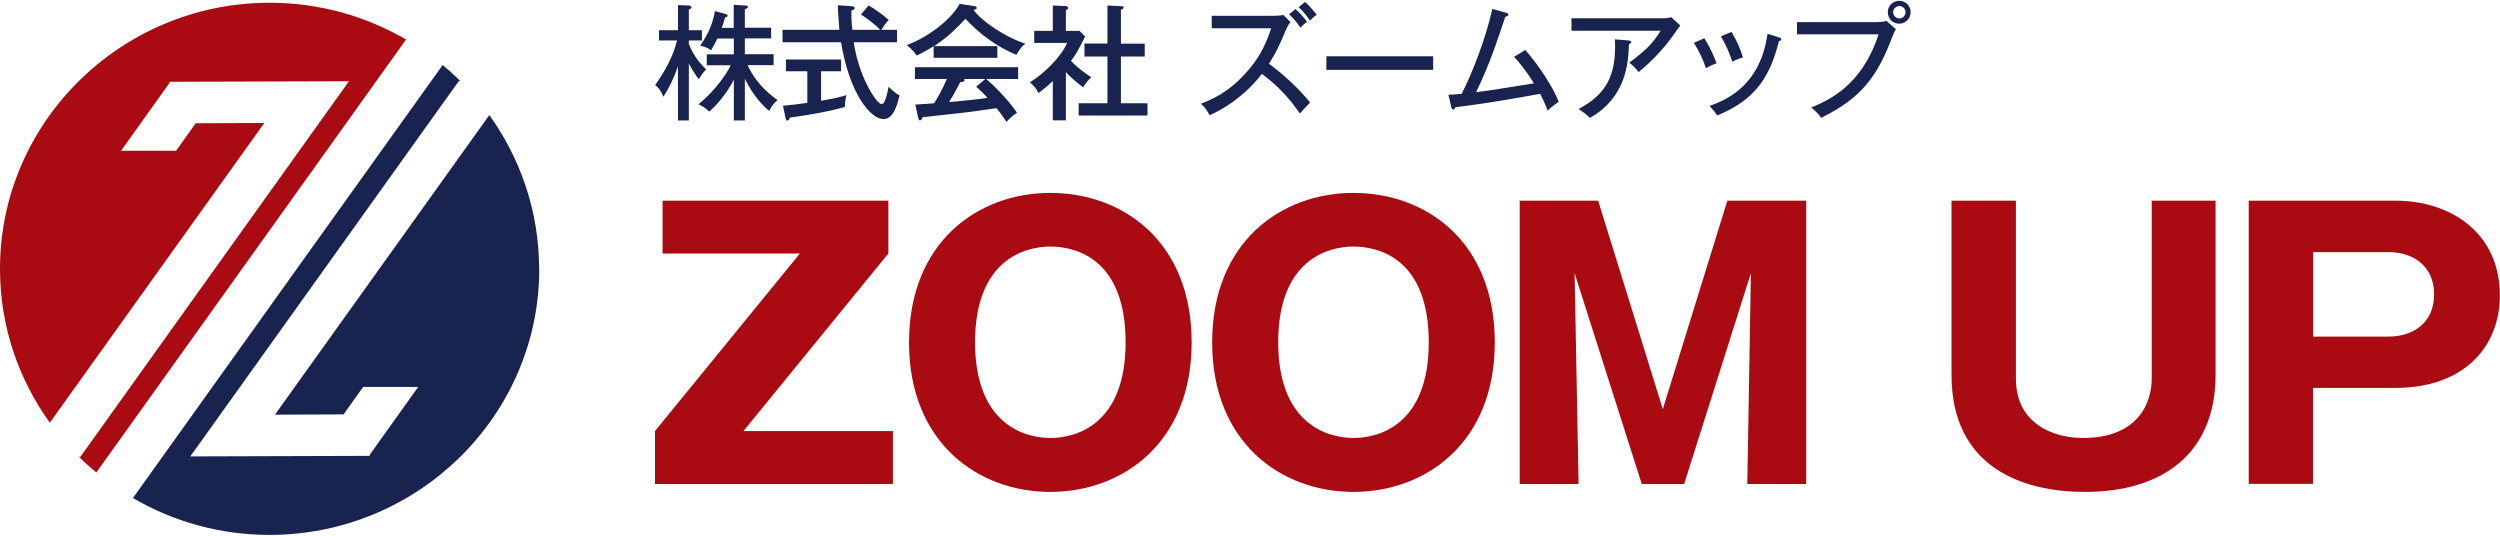 <svg width="280" height="60" viewBox="0 0 280 60" fill="none" xmlns="http://www.w3.org/2000/svg">
<g clip-path="url(#clip0_38245_563)">
<path d="M8.846 51.165H9L39.084 9.099L19.08 9.161H18.987V9.285L13.562 16.881H19.727L21.915 13.805L29.606 13.774L5.579 47.344C2.096 42.497 0.015 36.594 -3.4097e-05 30.209C-0.062 13.79 13.454 0.368 30.099 0.306C35.709 0.291 40.964 1.798 45.48 4.423L29.606 26.621L10.788 52.92C10.11 52.361 9.463 51.786 8.846 51.165Z" fill="#AA0B12"/>
<path d="M60.398 30.008C60.46 46.443 46.944 59.849 30.299 59.911C24.674 59.926 19.403 58.42 14.888 55.779L33.628 29.573L49.58 7.281C50.258 7.84 50.92 8.446 51.552 9.068H51.398L21.314 51.119L41.319 51.056H41.411V50.932L46.836 43.336H40.672L38.483 46.412L30.793 46.443L54.804 12.889C58.287 17.736 60.352 23.639 60.383 30.008H60.398Z" fill="#192350"/>
<path d="M83.269 48.276H100.007V54.21H73.36V48.276L89.588 28.392H74.207V22.474H99.498V28.392L83.269 48.276Z" fill="#AA0B12"/>
<path d="M117.638 55.095C109.531 55.095 101.81 49.581 101.81 38.349C101.81 27.118 109.516 21.604 117.638 21.604C125.76 21.604 133.465 27.041 133.465 38.349C133.465 49.658 125.667 55.095 117.638 55.095ZM109.207 38.334C109.207 47.266 114.478 49.052 117.638 49.052C120.427 49.052 126.068 47.639 126.068 38.334C126.068 29.029 120.55 27.615 117.638 27.615C114.725 27.615 109.207 29.153 109.207 38.334Z" fill="#AA0B12"/>
<path d="M151.59 55.095C143.483 55.095 135.762 49.581 135.762 38.349C135.762 27.118 143.468 21.604 151.59 21.604C159.712 21.604 167.417 27.041 167.417 38.349C167.417 49.658 159.619 55.095 151.59 55.095ZM143.159 38.334C143.159 47.266 148.43 49.052 151.59 49.052C154.379 49.052 160.02 47.639 160.02 38.334C160.02 29.029 154.502 27.615 151.59 27.615C148.677 27.615 143.159 29.153 143.159 38.334Z" fill="#AA0B12"/>
<path d="M188.624 54.21H183.877L176.356 30.598L176.803 54.21H170.207V22.474H178.992L186.235 45.821L193.463 22.474H202.294V54.21H195.698L196.099 30.598L188.624 54.21Z" fill="#AA0B12"/>
<path d="M225.782 22.474V42.404C225.782 47.437 229.943 49.053 233.287 49.053C239.436 49.053 240.993 45.154 240.993 42.404V22.474H248.144V41.969C248.144 50.746 242.272 55.095 233.518 55.095C226.568 55.095 218.569 52.392 218.569 41.969V22.474H225.766H225.782Z" fill="#AA0B12"/>
<path d="M251.874 22.474H268.287C274.406 22.474 279.985 26.015 279.985 33.099C279.985 38.691 276.116 43.445 268.287 43.445H259.055V54.194H251.858V22.474H251.874ZM259.071 37.697H267.501C270.183 37.697 272.618 36.252 272.618 32.944C272.618 30.008 270.506 28.237 267.501 28.237H259.071V37.697Z" fill="#AA0B12"/>
<path d="M77.151 13.495H75.933V7.437C75.502 8.664 74.963 9.813 74.3 10.839C73.992 10.093 73.776 9.845 73.375 9.534C74.454 7.996 75.394 6.349 75.826 4.532H73.807V3.382H75.933V0.571L77.12 0.617C77.259 0.617 77.444 0.679 77.444 0.819C77.444 0.928 77.398 0.959 77.151 1.083V3.382H78.615V4.532H77.151V4.92C77.706 6.38 78.615 7.312 79.108 7.794C78.97 7.887 78.754 8.058 78.276 8.866C77.752 8.26 77.305 7.406 77.151 7.095V13.511V13.495ZM83.454 13.495H82.191V8.928C81.343 10.59 80.11 11.926 79.432 12.501C79.047 12.128 78.708 11.895 78.23 11.678C80.11 10.155 81.436 8.198 81.836 7.312H79.155V6.085H82.191V4.314H80.341C80.264 4.485 80.079 4.874 79.648 5.635C79.139 5.246 78.584 5.153 78.415 5.122C78.785 4.563 79.787 3.165 80.064 1.239L81.251 1.565C81.405 1.611 81.497 1.642 81.497 1.751C81.497 1.875 81.358 1.922 81.204 1.969C81.066 2.512 80.989 2.668 80.835 3.118H82.175V0.54L83.454 0.617C83.639 0.617 83.763 0.617 83.763 0.773C83.763 0.928 83.67 0.943 83.424 1.021V3.103H86.367V4.299H83.424V6.07H86.645V7.297H83.732C84.764 9.549 86.521 10.808 87.092 11.211C86.691 11.553 86.429 11.848 86.151 12.423C85.535 11.911 84.395 10.823 83.424 8.819V13.479L83.454 13.495Z" fill="#192350"/>
<path d="M95.429 0.695C95.522 0.695 95.722 0.741 95.722 0.897C95.722 1.036 95.63 1.083 95.352 1.192C95.352 1.673 95.352 2.326 95.46 3.335H98.589C97.988 2.73 97.171 2.108 96.431 1.627L97.279 0.601C97.864 0.943 98.743 1.534 99.544 2.233C99.205 2.559 98.959 2.947 98.712 3.335H100.469V4.734H95.614C95.753 5.572 96.215 8.415 97.972 10.963C98.358 11.506 98.635 11.662 98.743 11.662C99.005 11.662 99.144 11.227 99.282 10.792C99.344 10.621 99.498 9.86 99.529 9.704C99.698 9.891 100.176 10.388 100.746 10.683C100.361 12.454 99.791 13.339 98.943 13.339C97.479 13.339 95.121 10.419 94.196 4.734H87.646V3.335H94.011C93.857 1.378 93.842 1.161 93.842 0.586L95.398 0.695H95.429ZM91.962 11.289C93.426 11.025 94.135 10.854 94.813 10.652C94.69 11.04 94.628 11.553 94.628 11.973C92.902 12.47 91.068 12.811 88.479 13.169C88.386 13.386 88.309 13.51 88.186 13.51C88.062 13.51 88.016 13.339 87.986 13.246L87.693 11.848C88.479 11.771 89.311 11.677 90.421 11.522V7.98H88.032V6.66H94.196V7.98H91.962V11.273V11.289Z" fill="#192350"/>
<path d="M111.704 5.153V6.473H104.568V5.169C103.69 5.743 103.074 6.023 102.673 6.225C102.55 6.038 102.164 5.51 101.548 5.044C103.536 4.361 106.402 2.419 107.481 0.431L109.177 0.695C109.3 0.695 109.392 0.788 109.392 0.897C109.392 1.005 109.3 1.052 109.038 1.114C109.947 2.388 112.644 4.19 114.833 4.889C114.339 5.231 113.862 6.085 113.846 6.147C110.779 4.858 108.961 2.978 108.129 2.108C107.142 3.149 106.248 4.097 104.615 5.169H111.719L111.704 5.153ZM102.519 11.708C102.75 11.708 104.43 11.584 104.615 11.569C105.062 10.854 105.432 10.264 106.048 8.85H102.472V7.53H114.031V8.85H110.471C111.457 9.705 112.983 11.258 113.908 12.625C113.446 12.92 113.076 13.277 112.721 13.65C112.166 12.796 111.92 12.501 111.612 12.112C110.718 12.252 108.653 12.532 107.759 12.64C107.065 12.718 103.967 13.044 103.336 13.122C103.258 13.324 103.212 13.479 103.027 13.479C102.919 13.479 102.873 13.339 102.842 13.231L102.519 11.724V11.708ZM110.379 8.85H107.99C107.99 8.85 108.036 8.928 108.036 8.959C108.036 9.176 107.697 9.192 107.543 9.207C107.42 9.456 106.849 10.559 106.295 11.429C107.605 11.305 109.331 11.165 110.61 10.963C110.271 10.59 109.993 10.295 109.331 9.705L110.363 8.835L110.379 8.85Z" fill="#192350"/>
<path d="M119.364 13.479H117.915V9.083C117.221 9.751 116.697 10.124 116.312 10.419C116.019 9.813 115.711 9.518 115.341 9.223C116.959 8.229 118.84 6.365 119.518 4.811H115.834V3.46H117.915V0.617L119.333 0.679C119.518 0.679 119.641 0.773 119.641 0.897C119.641 1.021 119.487 1.083 119.379 1.13V3.46H120.905L121.537 4.081C120.705 5.759 120.458 6.163 119.949 6.815C120.782 7.701 121.691 8.307 122.23 8.648C121.907 8.928 121.521 9.41 121.321 9.782C121.013 9.549 120.242 9.006 119.379 8.074V13.479H119.364ZM121.46 6.318V4.874H124.033V0.617L125.621 0.695C125.729 0.695 125.852 0.741 125.852 0.85C125.852 0.974 125.76 1.021 125.544 1.083V4.889H128.21V6.334H125.544V11.569H128.518V12.936H120.812V11.569H124.033V6.334H121.46V6.318Z" fill="#192350"/>
<path d="M135.716 3.149V1.767H142.774C142.99 1.767 143.498 1.736 143.73 1.674L144.531 2.466C144.3 2.761 144.161 3.025 144.007 3.382C143.406 4.827 143.021 5.728 142.127 7.142C143.314 7.996 145.363 9.751 146.735 11.491C146.149 12.082 146.072 12.144 145.594 12.718C144.824 11.615 143.622 9.984 141.341 8.276C139.276 10.901 136.887 12.299 135.469 12.905C135.161 12.315 134.976 12.05 134.498 11.615C136.702 10.808 138.351 9.596 139.923 7.732C141.279 6.101 141.865 4.672 142.373 3.165H135.731L135.716 3.149ZM145.101 1.006C145.348 1.239 145.964 1.844 146.411 2.45C146.165 2.606 145.964 2.761 145.656 3.103C145.101 2.295 144.747 1.953 144.377 1.596L145.086 1.021L145.101 1.006ZM146.165 0.213C146.427 0.446 147.028 1.052 147.475 1.658C147.228 1.813 147.043 1.969 146.72 2.31C146.165 1.503 145.826 1.161 145.44 0.804L146.149 0.229L146.165 0.213Z" fill="#192350"/>
<path d="M160.513 6.303H148.554V7.825H160.513V6.303Z" fill="#192350"/>
<path d="M170.839 5.619C172.349 7.281 174.075 10 174.568 11.398C174.384 11.522 173.721 12.004 173.336 12.392C173.104 11.755 172.873 11.242 172.503 10.512C167.294 11.429 166.724 11.522 162.994 12.019C162.917 12.237 162.871 12.268 162.763 12.268C162.655 12.268 162.578 12.159 162.547 12.019L162.224 10.605C162.594 10.605 162.902 10.574 163.703 10.512C164.828 8.337 166.369 4.454 167.14 1.005L168.681 1.425C168.851 1.471 168.943 1.518 168.943 1.627C168.943 1.813 168.697 1.86 168.604 1.86C168.388 2.466 167.479 5.2 167.263 5.743C166.693 7.297 166.046 8.835 165.321 10.326C166.816 10.139 168.45 9.875 171.81 9.332C170.9 7.903 170.192 7.017 169.575 6.365L170.823 5.603L170.839 5.619Z" fill="#192350"/>
<path d="M186.405 2.046C186.636 2.046 186.944 2 187.175 1.922L188.192 2.854C188.023 3.056 187.977 3.134 187.699 3.537C186.035 5.992 184.185 7.53 183.523 8.073C183.23 7.685 182.891 7.328 182.475 7.017C184.432 5.572 185.156 4.78 185.989 3.444H176.002V2.046H186.405ZM182.444 4.547C182.444 4.547 182.706 4.578 182.706 4.687C182.706 4.827 182.536 4.92 182.444 4.951C182.367 6.97 182.197 10.854 178.082 13.2C177.558 12.734 177.404 12.609 176.803 12.206C179.762 10.605 181.072 8.633 180.872 4.407L182.444 4.532V4.547Z" fill="#192350"/>
<path d="M190.889 4.283C191.429 5.122 191.922 6.178 192.261 7.095C191.876 7.219 191.46 7.405 191.074 7.638C190.627 6.411 190.365 5.883 189.718 4.796L190.889 4.283ZM199.258 4.19C199.397 4.236 199.505 4.267 199.505 4.392C199.505 4.547 199.304 4.594 199.243 4.609C198.21 8.726 196.499 11.227 192.323 12.935C192.03 12.485 191.814 12.236 191.475 11.864C193.525 11.118 197.147 9.518 197.963 3.786L199.258 4.19ZM193.926 3.568C194.496 4.516 194.897 5.386 195.205 6.427C195.02 6.489 194.48 6.66 194.018 6.908C193.71 5.961 193.34 5.091 192.739 4.065L193.941 3.568H193.926Z" fill="#192350"/>
<path d="M210.308 2.466C210.894 2.466 211.14 2.388 211.279 2.341L212.343 3.273C212.127 3.646 212.081 3.739 211.957 4.081C210.262 8.571 208.49 10.978 203.959 13.2C203.604 12.625 203.034 12.19 202.849 12.05C204.883 11.18 208.52 9.596 210.401 3.848H201.262V2.481H210.324L210.308 2.466ZM213.992 1.363C213.992 2.062 213.437 2.652 212.712 2.652C211.988 2.652 211.433 2.093 211.433 1.363C211.433 0.633 212.019 0.089 212.712 0.089C213.406 0.089 213.992 0.648 213.992 1.363ZM212.034 1.363C212.034 1.751 212.343 2.062 212.728 2.062C213.113 2.062 213.421 1.751 213.421 1.363C213.421 0.974 213.098 0.679 212.728 0.679C212.358 0.679 212.034 0.99 212.034 1.363Z" fill="#192350"/>
</g>
<defs>
<clipPath id="clip0_38245_563">
<rect width="280" height="59.822" fill="white" transform="translate(0 0.089)"/>
</clipPath>
</defs>
</svg>
